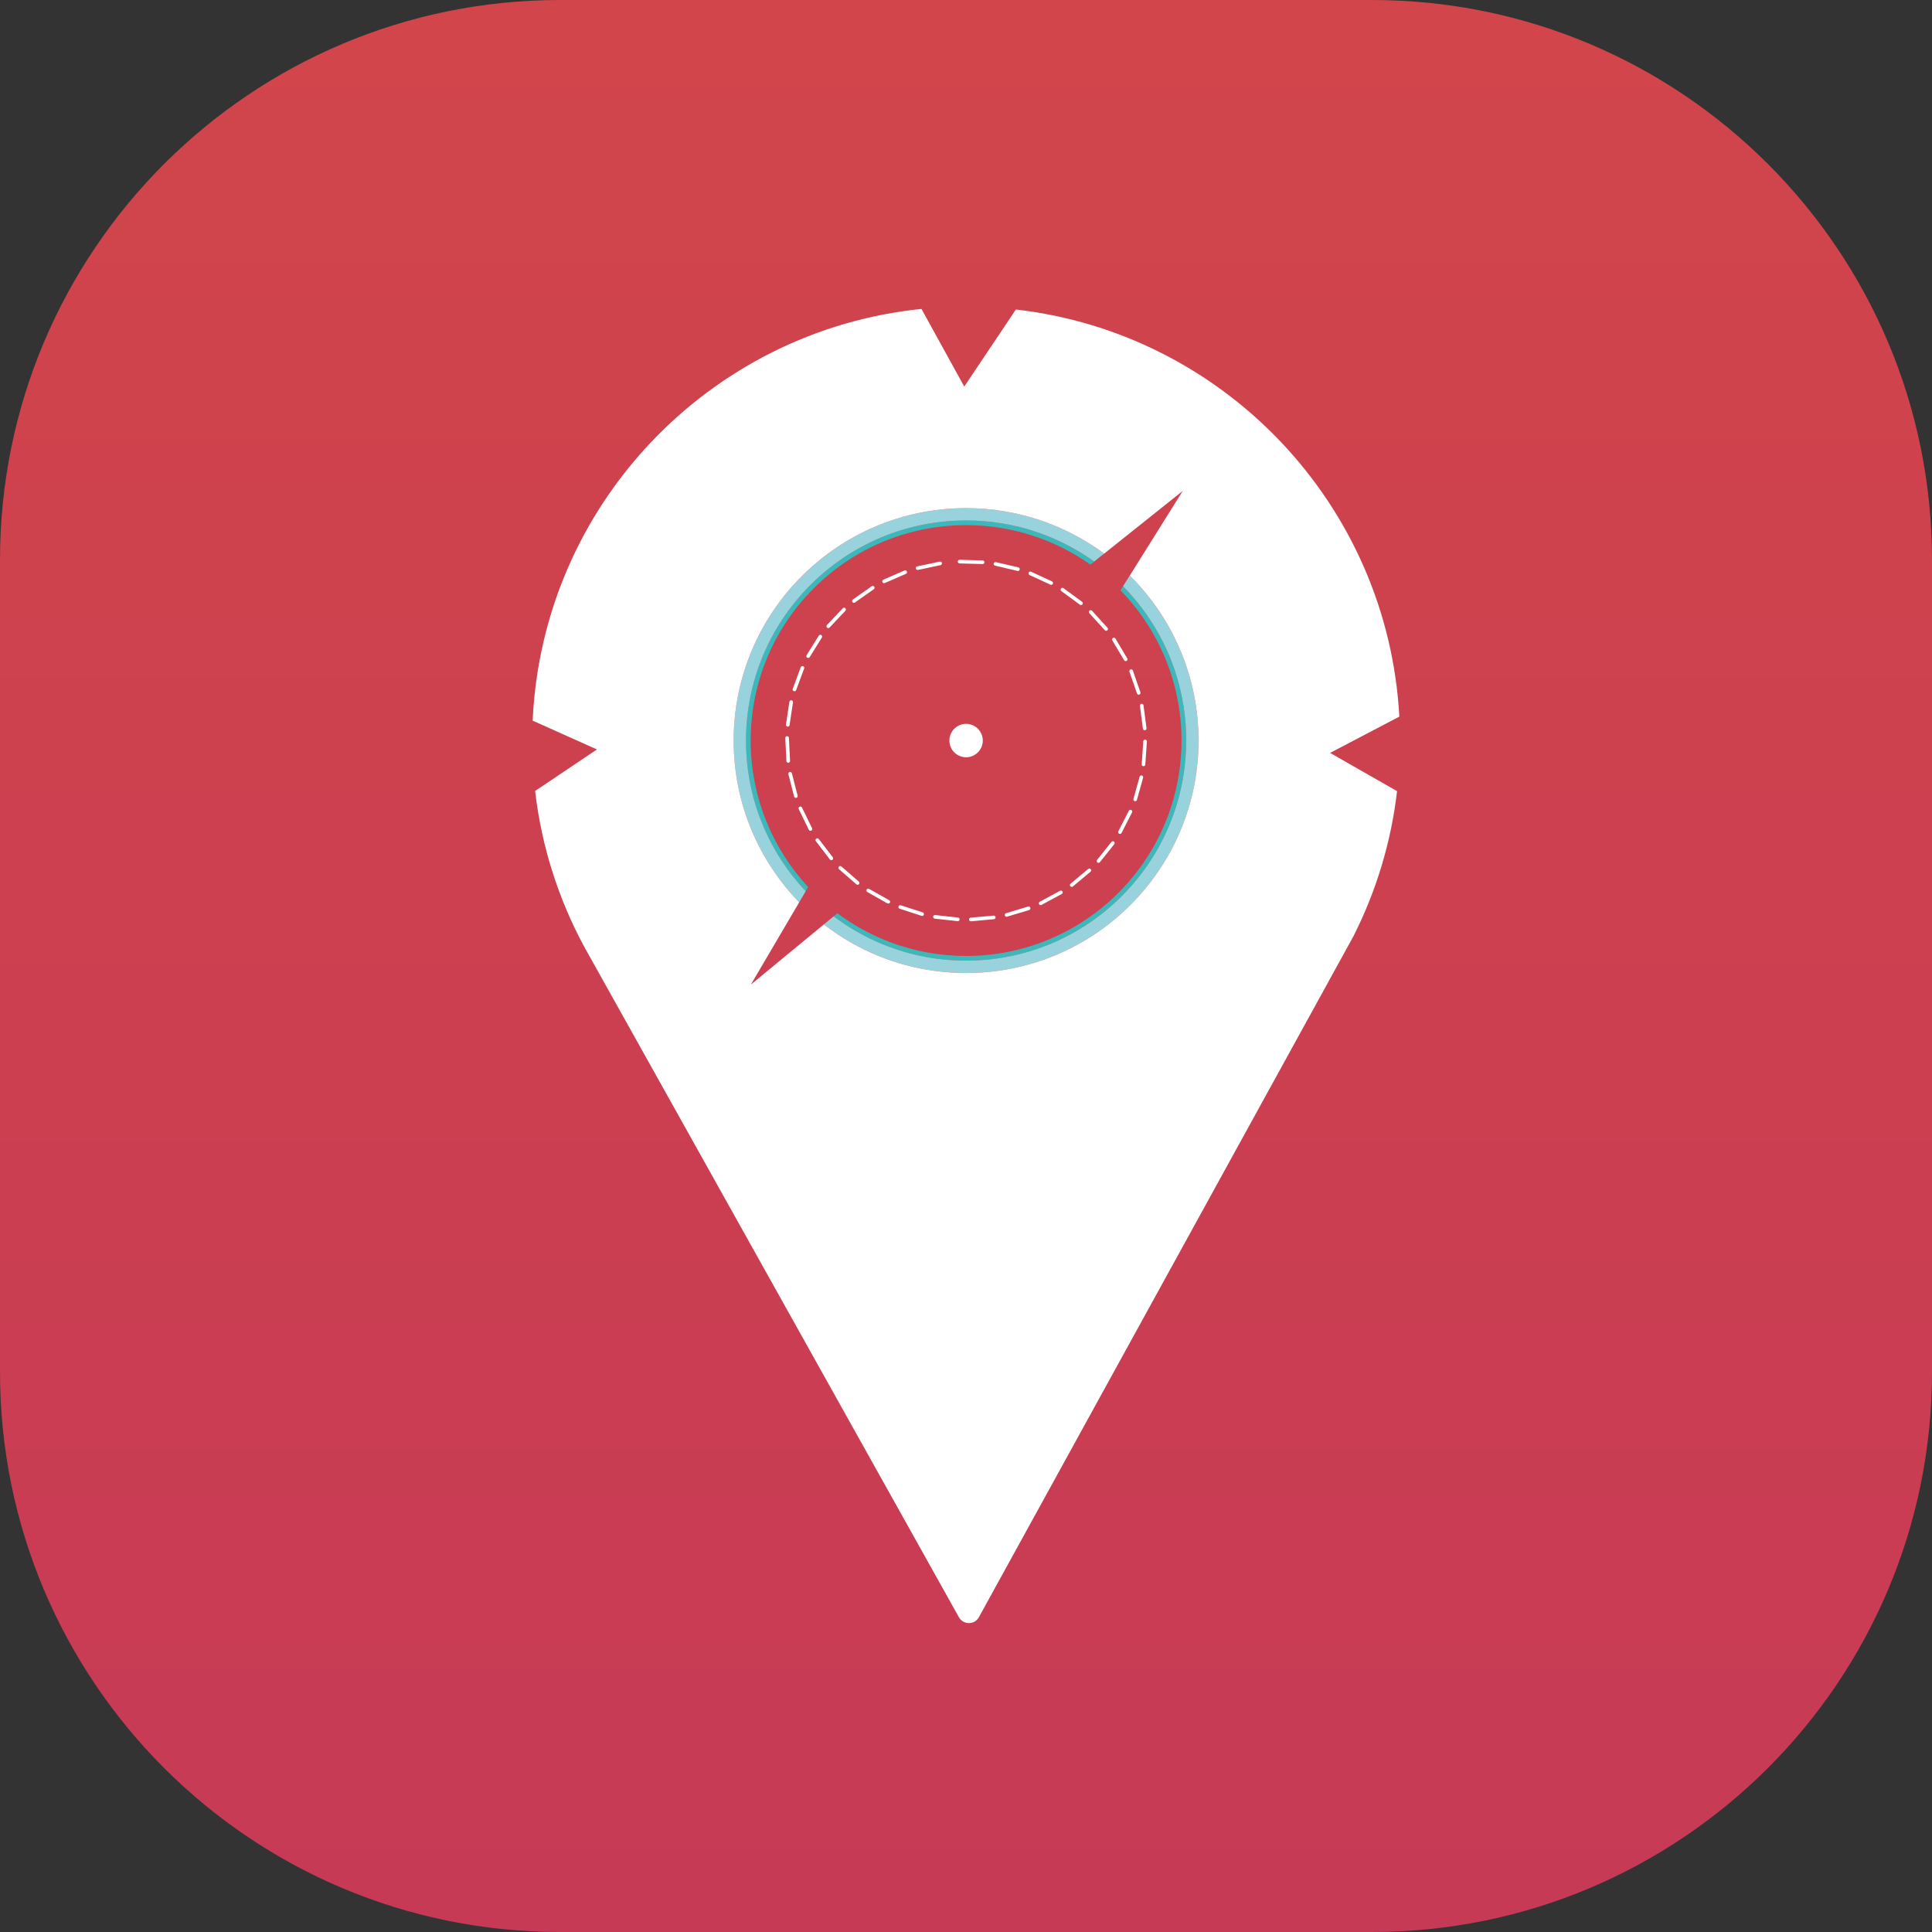 <svg xml:space="preserve" style="enable-background:new 0 0 1024 1024;" viewBox="0 0 1024 1024" y="0px" x="0px" xmlns:xlink="http://www.w3.org/1999/xlink" xmlns="http://www.w3.org/2000/svg" id="Layer_1" version="1.1">
<rect x="0" y="0" width="1024" height="1024" fill="#333333" stroke="none"/>
<style type="text/css">
	.st0{fill:url(#SVGID_1_);}
	.st1{fill:#3CB8BB;}
	.st2{fill:#98D3DD;}
	.st3{fill:#FFFFFF;}
</style>
<g>
	<linearGradient y2="-9.094947e-13" x2="512" y1="1024" x1="512" gradientUnits="userSpaceOnUse" id="SVGID_1_">
		<stop style="stop-color:#C73A55" offset="0"></stop>
		<stop style="stop-color:#D1454B" offset="1"></stop>
	</linearGradient>
	<path d="M727.17,0H296.83C132.9,0,0,132.9,0,296.83v430.33C0,891.1,132.9,1024,296.83,1024h430.33
		C891.1,1024,1024,891.1,1024,727.17V296.83C1024,132.9,891.1,0,727.17,0z" class="st0"></path>
	<g>
		<g>
			<path d="M628.71,392.5c0,46.63-27.36,86.86-66.89,105.53c-15.09,7.13-31.97,11.13-49.77,11.13
				c-16.54,0-32.28-3.45-46.53-9.66c-8.45-3.68-16.39-8.34-23.66-13.83l1.97-1.62c8.51,6.35,17.94,11.55,28.05,15.35
				c12.5,4.7,26.04,7.28,40.17,7.28c15.37,0,30.03-3.04,43.41-8.55c41.53-17.09,70.77-57.94,70.77-105.63
				c0-30.96-12.33-59.04-32.34-79.61l1.36-2.16C615.94,331.79,628.71,360.65,628.71,392.5z" class="st1"></path>
			<path d="M397.87,392.51c0-63.06,51.12-114.18,114.18-114.18c24.53,0,47.25,7.74,65.86,20.9l2.01-1.61
				c-19.12-13.7-42.56-21.77-67.88-21.77c-64.43,0-116.66,52.23-116.66,116.66c0,30.9,12.02,59,31.64,79.87l1.31-2.23
				C409.43,449.77,397.87,422.49,397.87,392.51z" class="st1"></path>
		</g>
		<g>
			<path d="M585.24,293.39l-5.31,4.23c-19.12-13.7-42.55-21.77-67.87-21.77c-64.43,0-116.66,52.23-116.66,116.66
				c0,30.9,12.02,59,31.63,79.87l-3.44,5.87c-21.49-22.18-34.74-52.41-34.74-85.73c0-68.04,55.16-123.2,123.2-123.2
				C539.46,269.3,564.77,278.26,585.24,293.39z" class="st2"></path>
			<path d="M635.25,392.5c0,44.62-23.72,83.7-59.23,105.32c-18.65,11.35-40.54,17.88-63.97,17.88
				c-22.08,0-42.8-5.81-60.72-15.98c-5.13-2.91-10.02-6.19-14.65-9.78l5.18-4.27c7.28,5.49,15.21,10.15,23.66,13.83
				c14.26,6.21,29.99,9.66,46.53,9.66c17.8,0,34.68-4,49.77-11.13c39.53-18.68,66.89-58.91,66.89-105.53
				c0-31.85-12.77-60.72-33.47-81.77l3.56-5.7C621.32,327.36,635.25,358.3,635.25,392.5z" class="st2"></path>
		</g>
		<g>
			<g>
				<path d="M741.68,379.82c-6.11-112.3-92.79-203.15-203.24-215.78l-27.37,40.83l-22.68-41.14
					c-112.45,11.49-200.91,104.01-206.07,218.22l34.07,15.27l-32.77,22.01c3.43,29.63,12.49,57.55,26.08,82.65
					c0.03,0.06,0.07,0.13,0.1,0.19l2.68,4.8l195.76,350.29c2.32,4.16,8.32,4.14,10.61-0.04L709.66,510.2l7.84-14.27
					c0.04-0.09,0.09-0.19,0.13-0.27c11.78-23.44,19.68-49.17,22.84-76.34l-35.49-20.26L741.68,379.82z M576.02,497.83
					c-18.65,11.35-40.54,17.88-63.97,17.88c-22.08,0-42.8-5.81-60.72-15.98c-5.13-2.91-10.02-6.19-14.65-9.78l-12.37,10.19
					l-26.34,21.71l12.63-21.49l12.99-22.11c-21.49-22.18-34.74-52.41-34.74-85.73c0-68.04,55.16-123.2,123.2-123.2
					c27.41,0,52.72,8.96,73.19,24.09l41.63-33.21l-28.06,44.86c22.5,22.32,36.44,53.27,36.44,87.47
					C635.25,437.13,611.53,476.2,576.02,497.83z" class="st3"></path>
				<g>
					<path d="M508.57,298.63l12.2,0.33c0.53,0.01,0.97-0.4,0.99-0.93v0c0.01-0.53-0.4-0.97-0.93-0.99l-12.2-0.33
						c-0.53-0.01-0.97,0.4-0.99,0.93v0C507.62,298.18,508.04,298.62,508.57,298.63z" class="st3"></path>
					<path d="M527.42,299.82l11.89,2.77c0.52,0.12,1.03-0.2,1.15-0.72v0c0.12-0.52-0.2-1.03-0.72-1.15l-11.89-2.77
						c-0.52-0.12-1.03,0.2-1.15,0.72v0C526.59,299.18,526.91,299.7,527.42,299.82z" class="st3"></path>
					<path d="M545.68,304.78l11.08,5.11c0.48,0.22,1.05,0.01,1.28-0.47l0,0c0.22-0.48,0.01-1.05-0.47-1.28l-11.08-5.11
						c-0.48-0.22-1.05-0.01-1.28,0.47l0,0C544.99,303.98,545.2,304.55,545.68,304.78z" class="st3"></path>
					<path d="M585.57,334.03c0.36,0.39,0.96,0.42,1.36,0.07l0,0c0.39-0.36,0.42-0.96,0.07-1.36l-3.26-3.59l-1.06,1.69
						L585.57,334.03z" class="st3"></path>
					<path d="M595.79,349.93c0.27,0.46,0.86,0.61,1.32,0.34l0,0c0.46-0.27,0.61-0.86,0.34-1.32l-6.23-10.5
						c-0.27-0.46-0.86-0.61-1.32-0.34l0,0c-0.46,0.27-0.61,0.86-0.34,1.32L595.79,349.93z" class="st3"></path>
					<path d="M602.63,367.56c0.17,0.5,0.72,0.77,1.22,0.59l0,0c0.5-0.17,0.77-0.72,0.59-1.22l-4-11.53
						c-0.17-0.5-0.72-0.77-1.22-0.59c-0.5,0.17-0.77,0.72-0.59,1.22L602.63,367.56z" class="st3"></path>
					<path d="M604.17,374.1l1.59,12.1c0.07,0.53,0.55,0.9,1.08,0.83h0c0.53-0.07,0.9-0.55,0.83-1.08l-1.59-12.1
						c-0.07-0.53-0.55-0.9-1.08-0.83l0,0C604.47,373.1,604.1,373.58,604.17,374.1z" class="st3"></path>
					<path d="M607,392.01L607,392.01c-0.53-0.04-0.99,0.36-1.03,0.89l-0.84,12.18c-0.04,0.53,0.36,0.99,0.89,1.02h0
						c0.53,0.04,0.99-0.36,1.02-0.89l0.84-12.18C607.92,392.5,607.52,392.04,607,392.01z" class="st3"></path>
					<path d="M605.19,411.02L605.19,411.02c-0.51-0.14-1.04,0.16-1.18,0.67l-3.26,11.76c-0.14,0.51,0.16,1.04,0.67,1.18
						l0,0c0.51,0.14,1.04-0.16,1.18-0.67l3.26-11.76C606,411.69,605.7,411.16,605.19,411.02z" class="st3"></path>
					<path d="M593.16,441.88L593.16,441.88c0.47,0.24,1.05,0.06,1.29-0.42l5.56-10.87c0.24-0.47,0.05-1.05-0.42-1.29
						l0,0c-0.47-0.24-1.05-0.05-1.29,0.42l-5.56,10.87C592.5,441.06,592.69,441.63,593.16,441.88z" class="st3"></path>
					<path d="M581.62,457.11c0.41,0.33,1.02,0.26,1.35-0.15l7.62-9.53c0.33-0.41,0.26-1.02-0.15-1.35l0,0
						c-0.41-0.33-1.02-0.26-1.35,0.15l-7.62,9.53C581.14,456.18,581.2,456.78,581.62,457.11L581.62,457.11z" class="st3"></path>
					<path d="M567.29,469.73c0.34,0.41,0.95,0.46,1.35,0.12l9.37-7.83c0.41-0.34,0.46-0.95,0.12-1.35l0,0
						c-0.34-0.41-0.95-0.46-1.35-0.12l-9.37,7.83C567,468.72,566.95,469.32,567.29,469.73L567.29,469.73z" class="st3"></path>
					<path d="M550.72,479.23c0.25,0.47,0.83,0.64,1.3,0.39l10.74-5.79c0.47-0.25,0.64-0.83,0.39-1.3l0,0
						c-0.25-0.47-0.83-0.64-1.3-0.39l-10.74,5.79C550.65,478.18,550.47,478.76,550.72,479.23L550.72,479.23z" class="st3"></path>
					<path d="M532.58,485.21c0.15,0.51,0.69,0.8,1.2,0.64l11.69-3.51c0.51-0.15,0.8-0.69,0.64-1.2l0,0
						c-0.15-0.51-0.69-0.8-1.2-0.64l-11.69,3.51C532.71,484.17,532.42,484.71,532.58,485.21L532.58,485.21z" class="st3"></path>
					<path d="M514.64,488.3l12.16-1.1c0.53-0.05,0.92-0.51,0.87-1.04v0c-0.05-0.53-0.51-0.92-1.04-0.87l-12.16,1.09
						c-0.53,0.05-0.92,0.51-0.87,1.04v0C513.64,487.96,514.11,488.35,514.64,488.3z" class="st3"></path>
					<path d="M507.77,486.32l-12.13-1.33c-0.53-0.06-1,0.32-1.06,0.85v0c-0.06,0.53,0.32,1,0.85,1.06l12.13,1.33
						c0.53,0.06,1-0.32,1.06-0.85v0C508.68,486.85,508.29,486.38,507.77,486.32z" class="st3"></path>
					<path d="M489.05,483.58l-11.62-3.75c-0.51-0.16-1.05,0.11-1.21,0.62l0,0c-0.16,0.51,0.11,1.05,0.62,1.21
						l11.62,3.75c0.51,0.16,1.05-0.11,1.21-0.62l0,0C489.84,484.29,489.56,483.74,489.05,483.58z" class="st3"></path>
					<path d="M471.29,477.14l-10.63-6.01c-0.46-0.26-1.05-0.1-1.31,0.36l0,0c-0.26,0.46-0.1,1.05,0.36,1.31l10.63,6.01
						c0.46,0.26,1.05,0.1,1.31-0.36l0,0C471.92,477.98,471.75,477.4,471.29,477.14z" class="st3"></path>
					<path d="M432.6,444.5L432.6,444.5c-0.42,0.32-0.5,0.93-0.18,1.35l5.78,7.52l1.05-1.79l-5.3-6.91
						C433.62,444.26,433.02,444.18,432.6,444.5z" class="st3"></path>
					<path d="M425.07,428c-0.23-0.48-0.81-0.68-1.28-0.44l0,0c-0.48,0.23-0.68,0.81-0.44,1.28l5.34,10.97
						c0.23,0.48,0.81,0.68,1.28,0.44l0,0c0.48-0.23,0.68-0.81,0.44-1.28L425.07,428z" class="st3"></path>
					<path d="M419.72,409.86c-0.13-0.51-0.66-0.82-1.17-0.69l0,0c-0.51,0.13-0.82,0.66-0.69,1.17l3.03,11.83
						c0.13,0.51,0.66,0.82,1.17,0.69l0,0c0.51-0.13,0.82-0.66,0.69-1.17L419.72,409.86z" class="st3"></path>
					<path d="M418.74,403.27l-0.61-12.19c-0.03-0.53-0.48-0.94-1.01-0.91l0,0c-0.53,0.03-0.94,0.48-0.91,1.01
						l0.61,12.19c0.03,0.53,0.48,0.94,1.01,0.91h0C418.36,404.26,418.77,403.8,418.74,403.27z" class="st3"></path>
					<path d="M417.37,385.14L417.37,385.14c0.53,0.08,1.02-0.28,1.1-0.81l1.83-12.07c0.08-0.53-0.28-1.02-0.81-1.09l0,0
						c-0.52-0.08-1.02,0.28-1.09,0.81l-1.83,12.07C416.49,384.57,416.85,385.06,417.37,385.14z" class="st3"></path>
					<path d="M420.75,366.32L420.75,366.32c0.5,0.18,1.05-0.07,1.24-0.57l4.23-11.45c0.18-0.5-0.07-1.05-0.57-1.23
						c-0.5-0.18-1.05,0.07-1.24,0.57l-4.23,11.45C419.99,365.59,420.25,366.14,420.75,366.32z" class="st3"></path>
					<path d="M427.84,348.59L427.84,348.59c0.45,0.28,1.04,0.14,1.32-0.31l6.44-10.37c0.28-0.45,0.14-1.04-0.31-1.32
						c-0.45-0.28-1.04-0.14-1.32,0.31l-6.44,10.37C427.25,347.72,427.39,348.31,427.84,348.59z" class="st3"></path>
					<path d="M438.34,332.64c0.39,0.36,0.99,0.35,1.36-0.04l8.38-8.88c0.36-0.39,0.35-0.99-0.04-1.36l0,0
						c-0.39-0.36-0.99-0.35-1.36,0.04l-8.38,8.88C437.93,331.67,437.95,332.28,438.34,332.64L438.34,332.64z" class="st3"></path>
					<path d="M451.8,319.1c0.31,0.43,0.91,0.54,1.34,0.23l9.98-7.03c0.43-0.31,0.54-0.91,0.23-1.34
						c-0.31-0.43-0.91-0.54-1.34-0.23l-9.98,7.03C451.6,318.07,451.49,318.67,451.8,319.1L451.8,319.1z" class="st3"></path>
					<path d="M467.71,308.51c0.21,0.49,0.78,0.71,1.27,0.5l11.19-4.88c0.49-0.21,0.71-0.78,0.5-1.27l0,0
						c-0.21-0.49-0.78-0.71-1.27-0.5l-11.19,4.88C467.72,307.46,467.5,308.02,467.71,308.51L467.71,308.51z" class="st3"></path>
					<path d="M486.56,302.07l11.94-2.53c0.52-0.11,0.85-0.62,0.74-1.14v0c-0.11-0.52-0.62-0.85-1.14-0.74l-11.94,2.53
						c-0.52,0.11-0.85,0.62-0.74,1.14C485.53,301.85,486.04,302.18,486.56,302.07z" class="st3"></path>
					<path d="M562.54,313.29l9.84,7.22c0.43,0.31,1.03,0.22,1.34-0.21l0,0c0.31-0.43,0.22-1.03-0.21-1.34l-9.84-7.22
						c-0.43-0.31-1.03-0.22-1.34,0.21l0,0C562.02,312.37,562.12,312.97,562.54,313.29z" class="st3"></path>
					<path d="M577.43,323.64L577.43,323.64c-0.39,0.36-0.42,0.97-0.07,1.36l5.31,5.84l1.06-1.69l-4.94-5.44
						C578.43,323.31,577.82,323.28,577.43,323.64z" class="st3"></path>
					<path d="M445.97,459.25c-0.4-0.35-1.01-0.31-1.36,0.1l0,0c-0.35,0.4-0.31,1.01,0.1,1.36l9.21,8.01
						c0.4,0.35,1.01,0.31,1.36-0.1l0,0c0.35-0.4,0.31-1.01-0.1-1.36L445.97,459.25z" class="st3"></path>
					<path d="M439.85,455.53c0.32,0.42,0.93,0.5,1.35,0.18l0,0c0.42-0.32,0.5-0.93,0.18-1.35l-2.13-2.78l-1.05,1.79
						L439.85,455.53z" class="st3"></path>
					<circle r="8.85" cy="392.51" cx="512.05" class="st3"></circle>
				</g>
			</g>
		</g>
	</g>
</g>
</svg>
